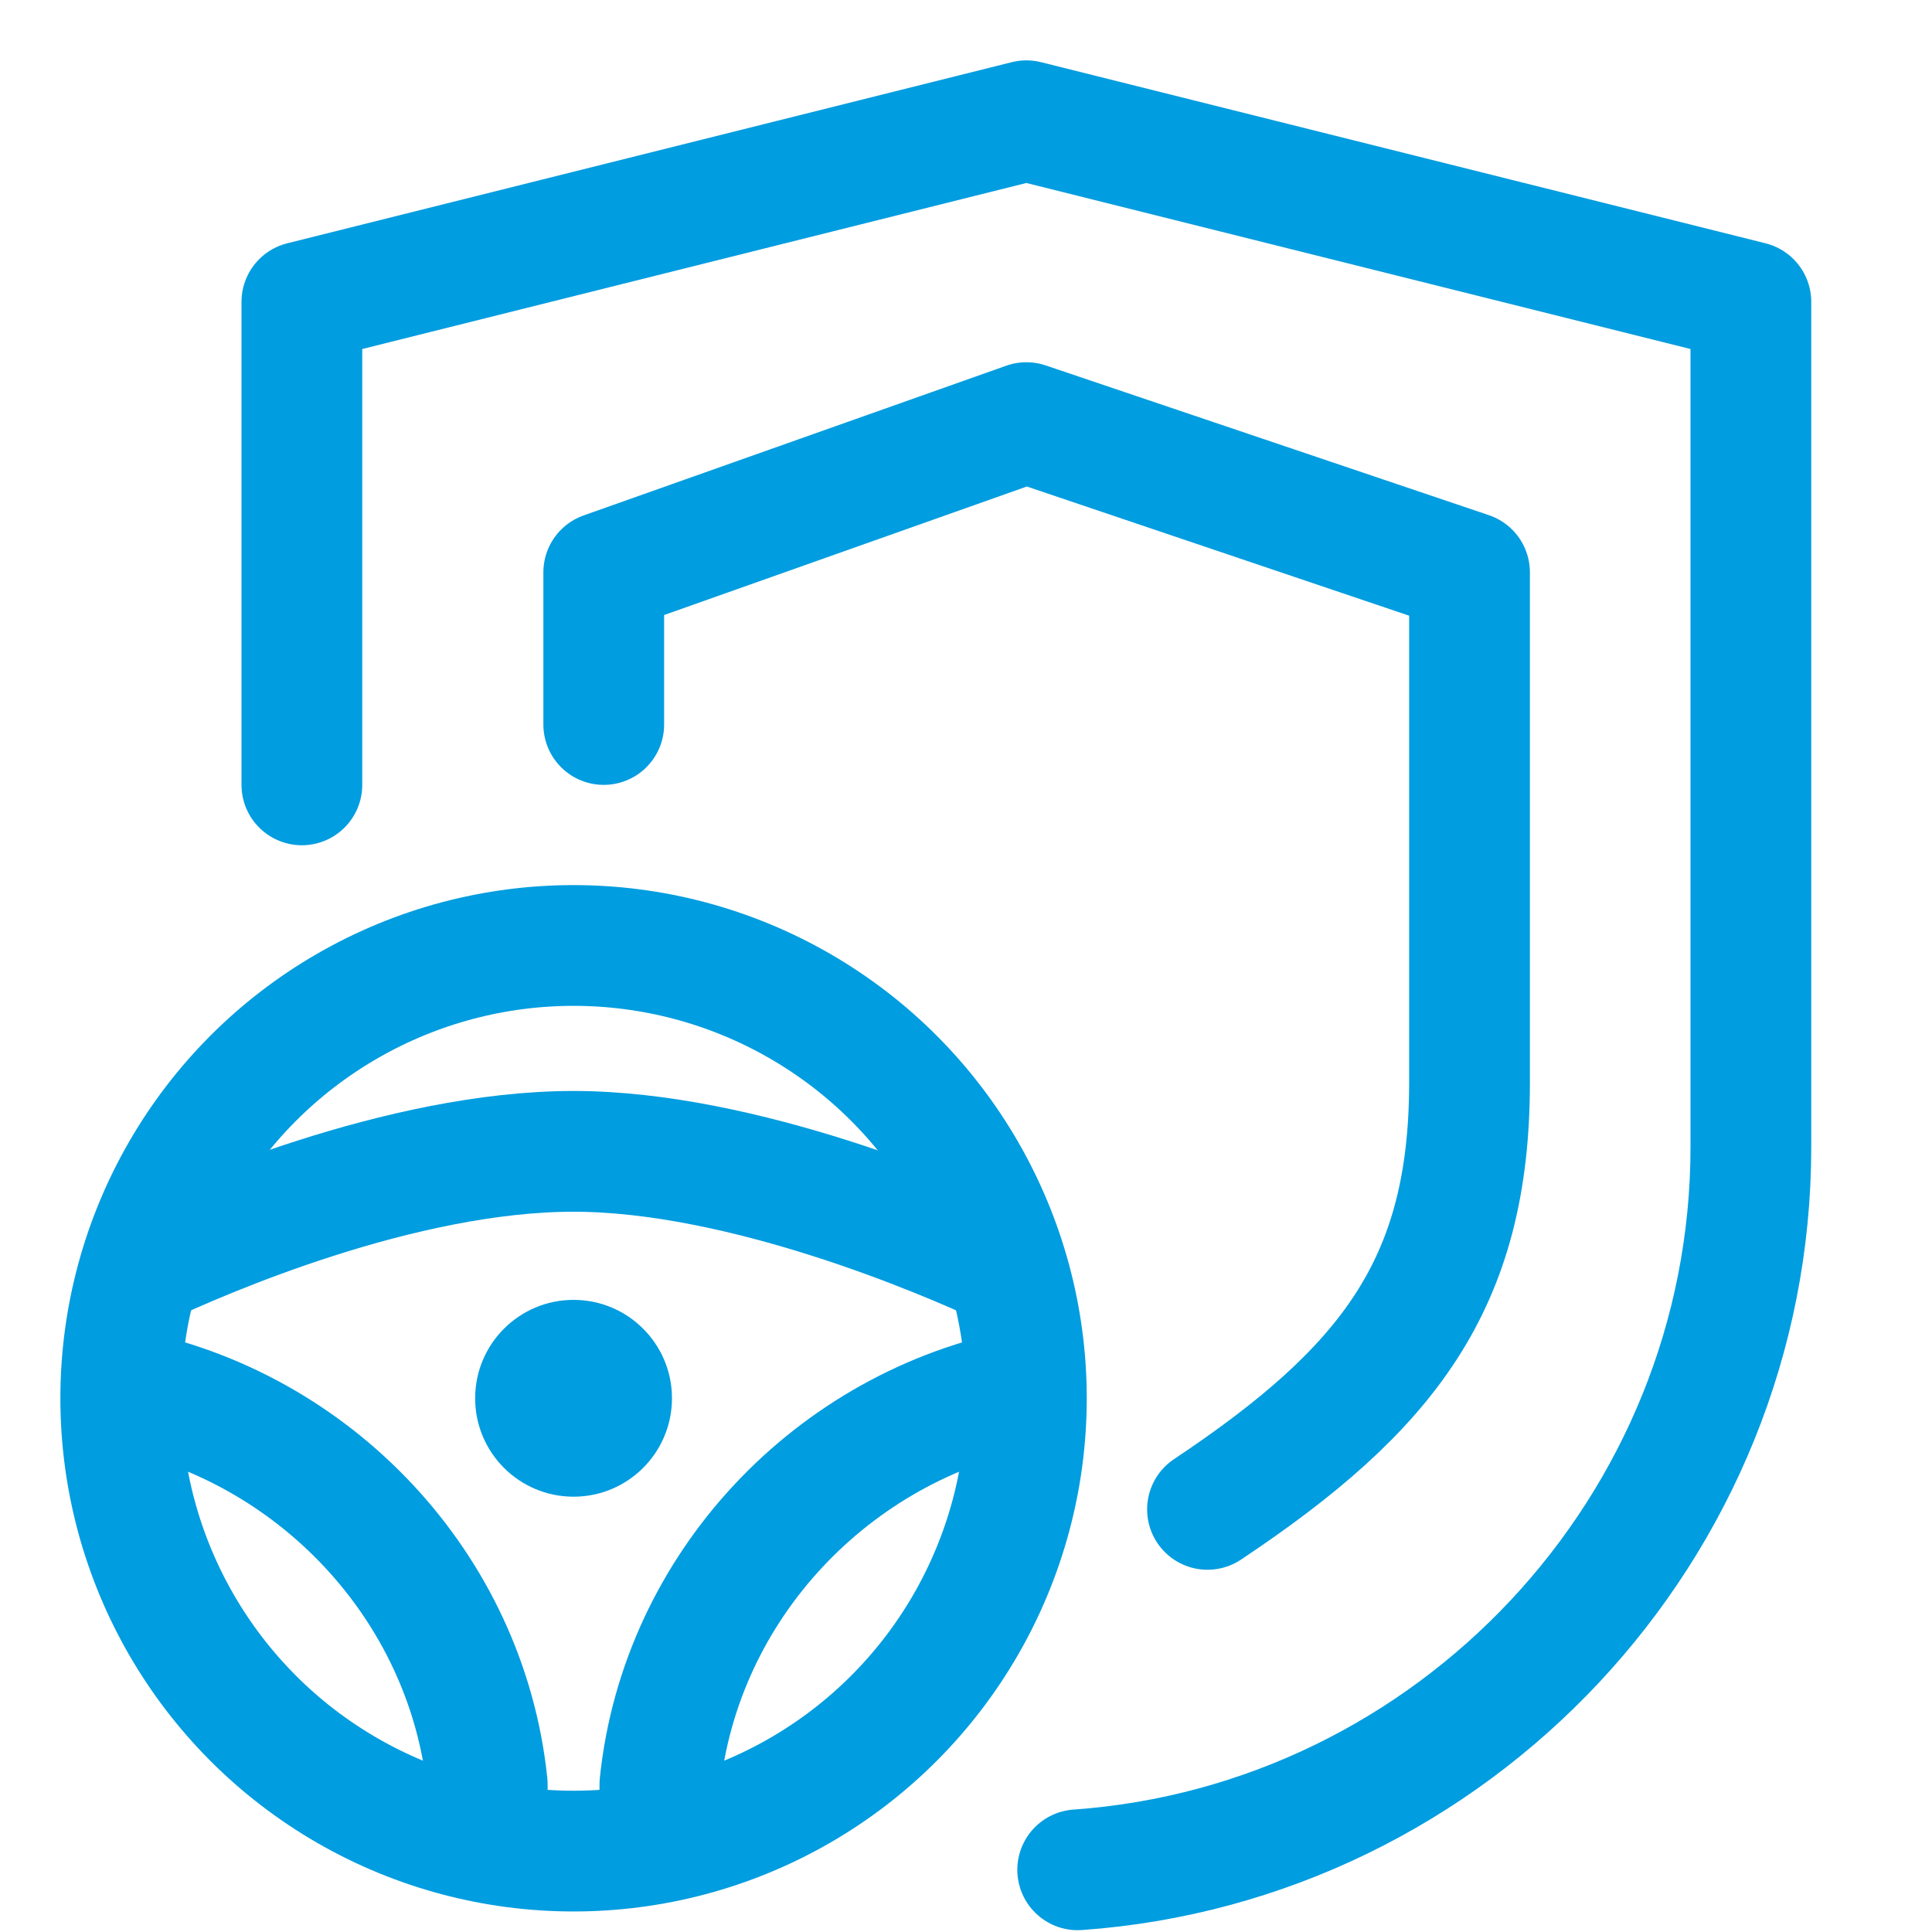 <?xml version="1.0" encoding="UTF-8"?>
<svg xmlns="http://www.w3.org/2000/svg" viewBox="0 0 32 32"><path fill="none" stroke="#002c77" stroke-linecap="round" stroke-linejoin="round" stroke-miterlimit="10" stroke-width="2" d="M5 13V5l12-3 12 3v14c0 6.31-4.94 11.53-11.15 11.97" style="stroke: #009de0;"/><path fill="none" stroke="#002c77" stroke-linecap="round" stroke-linejoin="round" stroke-miterlimit="10" stroke-width="2" d="M10 12V9.48L17 7l7.34 2.48v8.45C24.34 21.26 23 23 20 25" style="stroke: #009de0;"/><path fill="none" stroke="#002c77" stroke-linejoin="round" stroke-miterlimit="10" stroke-width="2" d="M2.34 20.98c1.02-.48 4.3-1.91 7.16-1.91 2.8 0 6.14 1.43 7.16 1.91M2 23c3.2.61 5.73 3.27 6.07 6.55v1.13M17 23c-3.2.61-5.73 3.27-6.07 6.55v1.1" style="stroke: #009de0;"/><circle cx="9.5" cy="23.16" r="7.5" fill="none" stroke="#002c77" stroke-linecap="round" stroke-linejoin="round" stroke-miterlimit="10" stroke-width="2" style="stroke: #009de0;"/><circle cx="9.5" cy="23.16" r="1.63" fill="#002c77" style="fill: #009de0;"/></svg>
